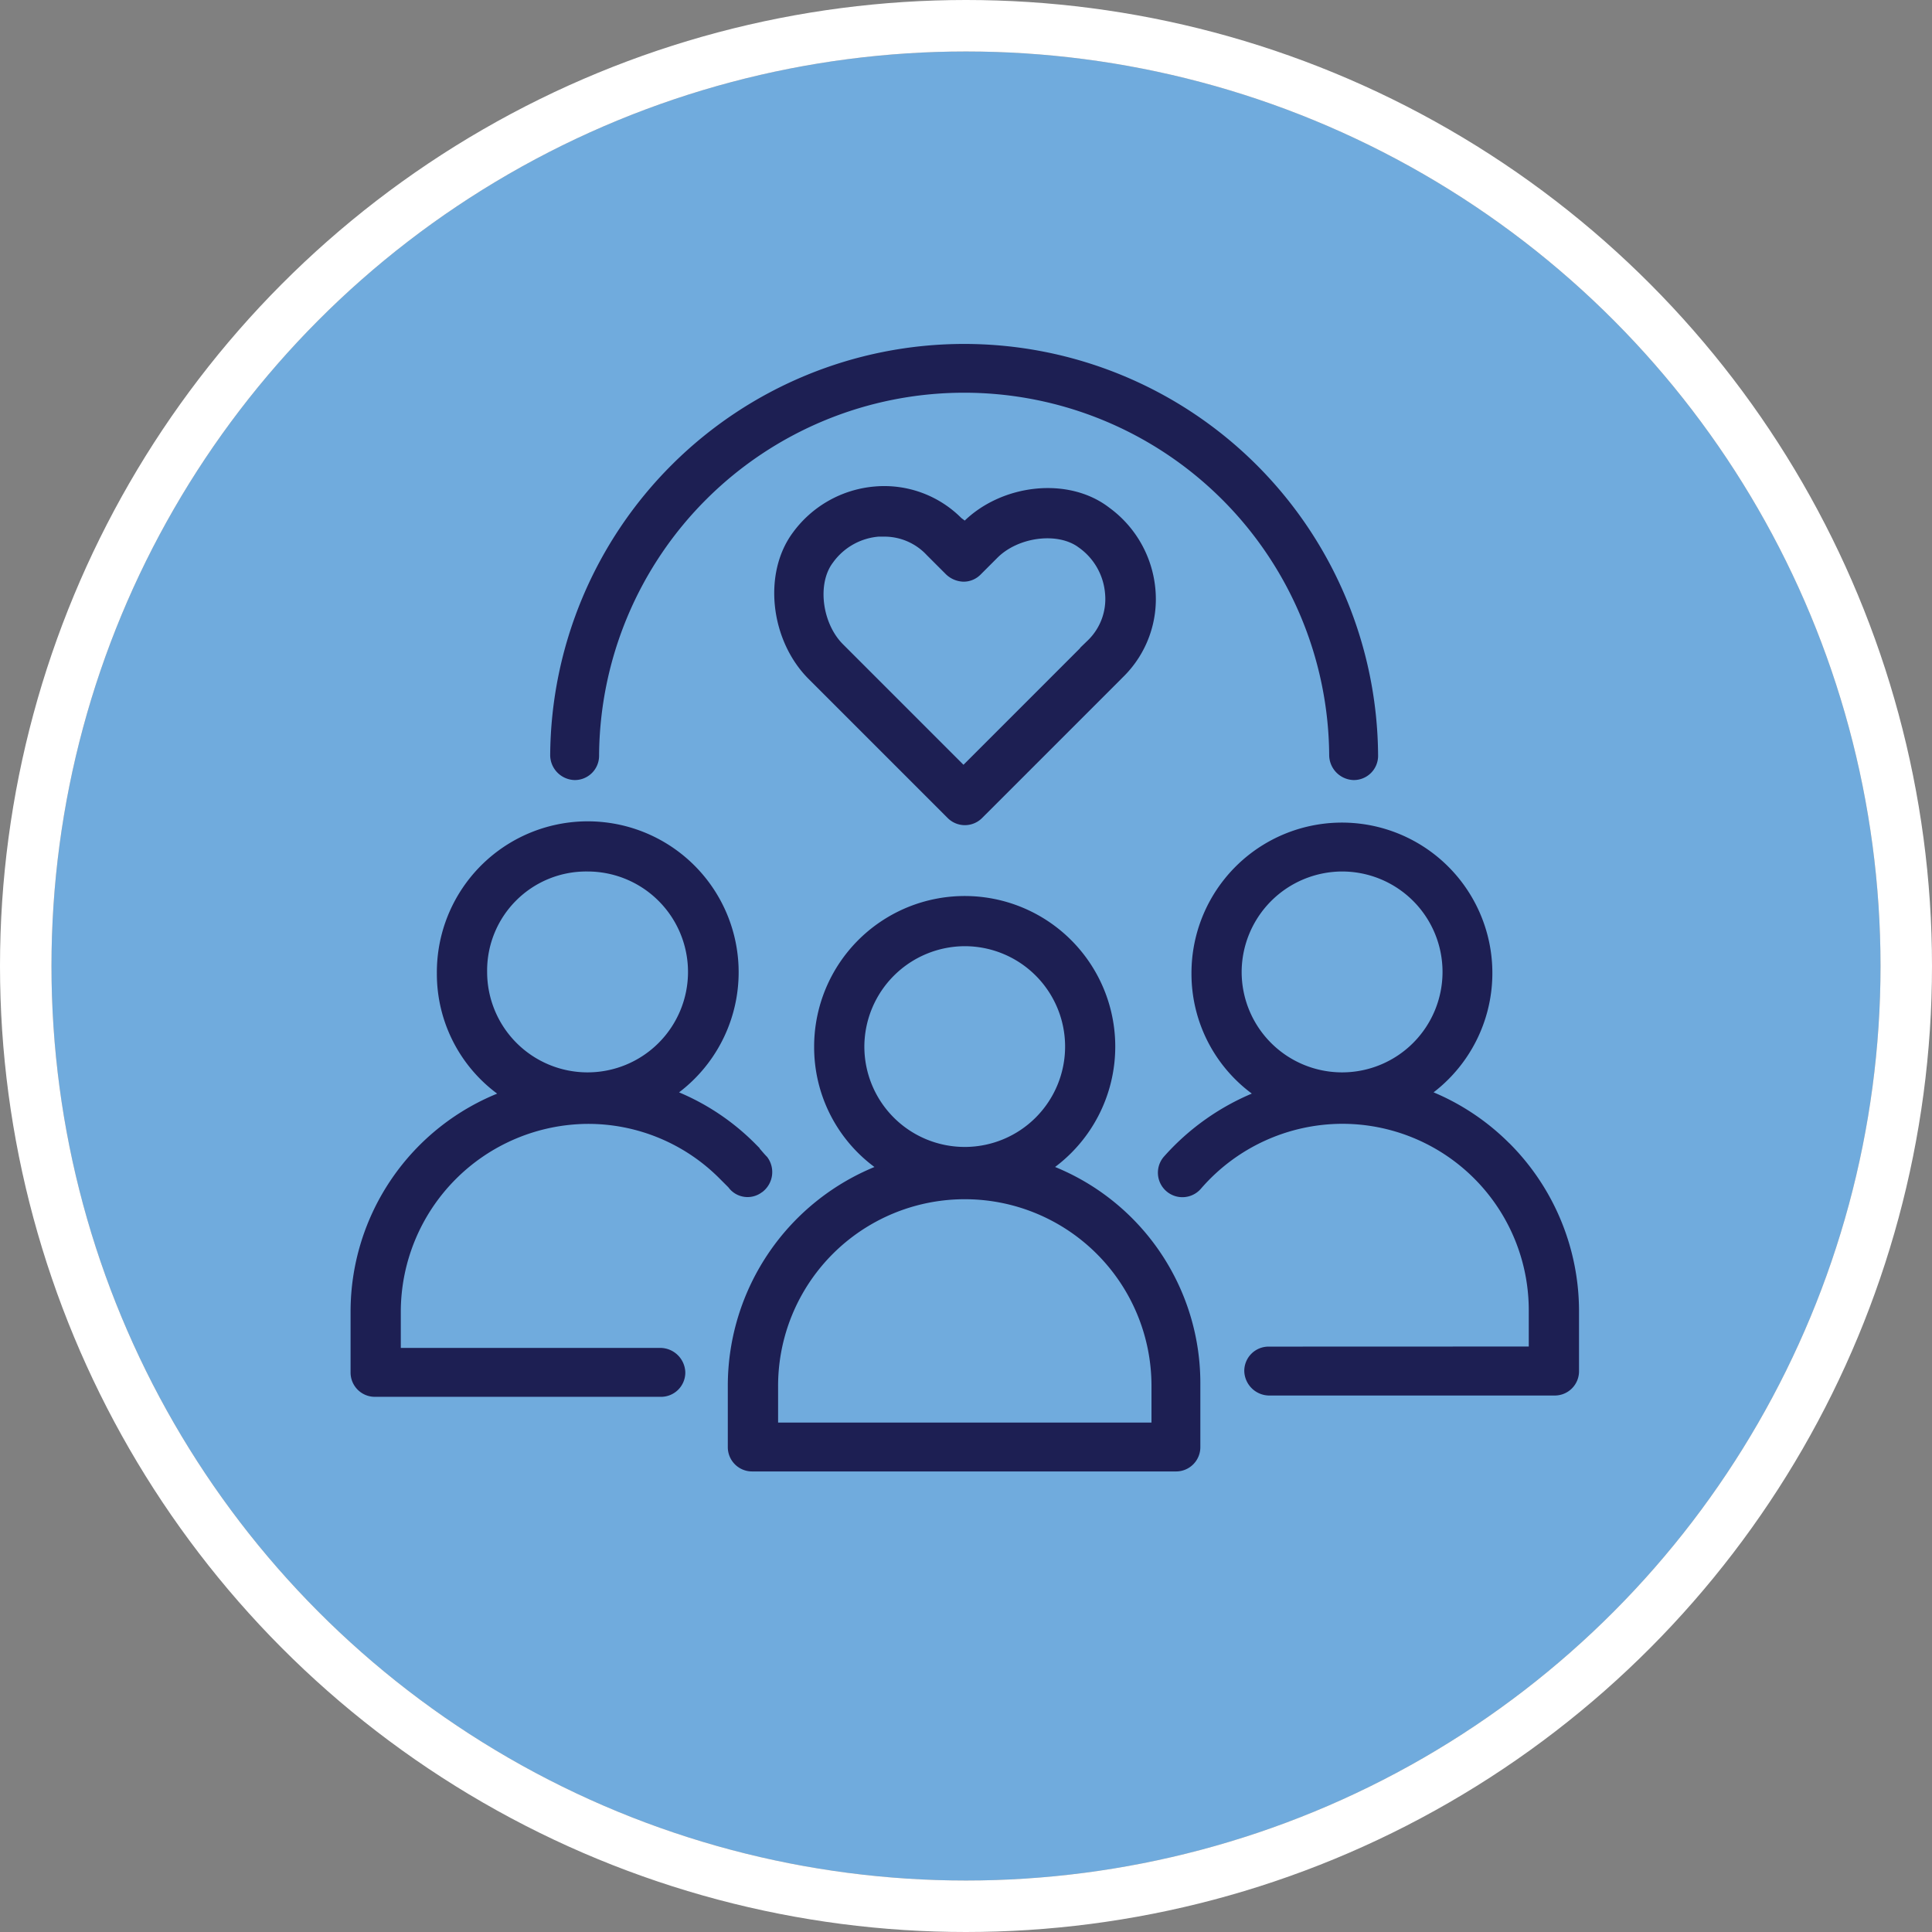 <?xml version="1.0" encoding="UTF-8"?>
<svg xmlns="http://www.w3.org/2000/svg" width="150.136" height="150.136" viewBox="0 0 150.136 150.136">
  <rect x="0" y="0" width="150.136" height="150.136" fill="#808080" stroke="none"/>
  <g id="Group_80" data-name="Group 80" transform="translate(-866.581 -1000.905)">
    <g id="Ellipse_16" data-name="Ellipse 16" transform="translate(870.581 1004.905)" fill="#70abdd" stroke="#fff" stroke-miterlimit="10" stroke-width="4">
      <circle cx="71.068" cy="71.068" r="71.068" stroke="none"></circle>
      <circle cx="71.068" cy="71.068" r="73.068" fill="none"></circle>
    </g>
    <g id="Group_77" data-name="Group 77">
      <path id="Path_138" data-name="Path 138" d="M911.236,1061.323a1.686,1.686,0,0,0,1.7-1.7,28.569,28.569,0,0,1,57.137,0,1.754,1.754,0,0,0,1.7,1.7,1.685,1.685,0,0,0,1.7-1.7,31.969,31.969,0,0,0-63.937,0,1.751,1.751,0,0,0,1.7,1.7Z" fill="#1d1f53" stroke="#1d1f53" stroke-miterlimit="10" stroke-width="0.4"></path>
      <path id="Path_139" data-name="Path 139" d="M925.745,1093.343a1.745,1.745,0,0,0,.3-2.4c-.3-.3-.6-.7-.9-1a18.169,18.169,0,0,0-6.2-4.1,11.526,11.526,0,1,0-18.215-9.3,11.379,11.379,0,0,0,4.9,9.4,18.1,18.1,0,0,0-11.606,16.909v4.7a1.686,1.686,0,0,0,1.7,1.7h22.212a1.686,1.686,0,0,0,1.7-1.7,1.756,1.756,0,0,0-1.7-1.7H897.527v-3a14.82,14.82,0,0,1,14.709-14.81,14.6,14.6,0,0,1,10.4,4.3l.7.7a1.647,1.647,0,0,0,2.4.3Zm-13.509-24.914a8.005,8.005,0,1,1-8,8.005A7.9,7.9,0,0,1,912.236,1068.429Z" fill="#1d1f53" stroke="#1d1f53" stroke-miterlimit="10" stroke-width="0.4"></path>
      <path id="Path_140" data-name="Path 140" d="M983.781,1089.942a18.169,18.169,0,0,0-6.2-4.1,11.491,11.491,0,1,0-18.21-9.306,11.379,11.379,0,0,0,4.9,9.4,18.8,18.8,0,0,0-7.106,5,1.7,1.7,0,1,0,2.6,2.2,14.755,14.755,0,0,1,11.109-5.1,14.693,14.693,0,0,1,14.708,14.708v3l-20.408.007a1.687,1.687,0,0,0-1.7,1.7,1.754,1.754,0,0,0,1.7,1.7h22.213a1.685,1.685,0,0,0,1.7-1.7v-4.7a18.264,18.264,0,0,0-5.3-12.809Zm-12.906-21.513a8.005,8.005,0,1,1-8.005,8.005A8.031,8.031,0,0,1,970.875,1068.429Z" fill="#1d1f53" stroke="#1d1f53" stroke-miterlimit="10" stroke-width="0.4"></path>
      <path id="Path_141" data-name="Path 141" d="M948.161,1091.643a11.5,11.5,0,1,0-18.113-9.4,11.381,11.381,0,0,0,4.9,9.4,18.19,18.19,0,0,0-11.609,16.908v4.8a1.686,1.686,0,0,0,1.7,1.7H957.96a1.686,1.686,0,0,0,1.7-1.7v-4.8a17.946,17.946,0,0,0-11.5-16.908Zm-6.606-17.409a8,8,0,1,1-8.005,8A8.03,8.03,0,0,1,941.555,1074.234Zm14.708,37.421H926.847v-3a14.708,14.708,0,0,1,29.416-.1Z" fill="#1d1f53" stroke="#1d1f53" stroke-miterlimit="10" stroke-width="0.4"></path>
      <path id="Path_142" data-name="Path 142" d="M941.555,1041.612l-.4-.3a8.266,8.266,0,0,0-6.6-2.4,8.592,8.592,0,0,0-6.2,3.5c-2.3,3.1-1.7,8.205,1.2,11.109l10.807,10.807a1.69,1.69,0,0,0,2.4,0l11.007-11.007a8.266,8.266,0,0,0,2.4-6.6,8.6,8.6,0,0,0-3.5-6.2c-3.1-2.4-8.2-1.8-11.1,1.1Zm9.705,9.2-9.807,9.807-9.505-9.506c-1.7-1.7-2.1-4.9-.8-6.606a5.061,5.061,0,0,1,3.7-2.1h.4a4.693,4.693,0,0,1,3.5,1.5l1.5,1.5a1.844,1.844,0,0,0,1.2.5,1.654,1.654,0,0,0,1.2-.5l1.3-1.3c1.7-1.7,4.9-2.1,6.606-.8a5.061,5.061,0,0,1,2.1,3.7,4.67,4.67,0,0,1-1.4,3.807Z" fill="#1d1f53" stroke="#1d1f53" stroke-miterlimit="10" stroke-width="0.4"></path>
    </g>
  </g>
</svg>
